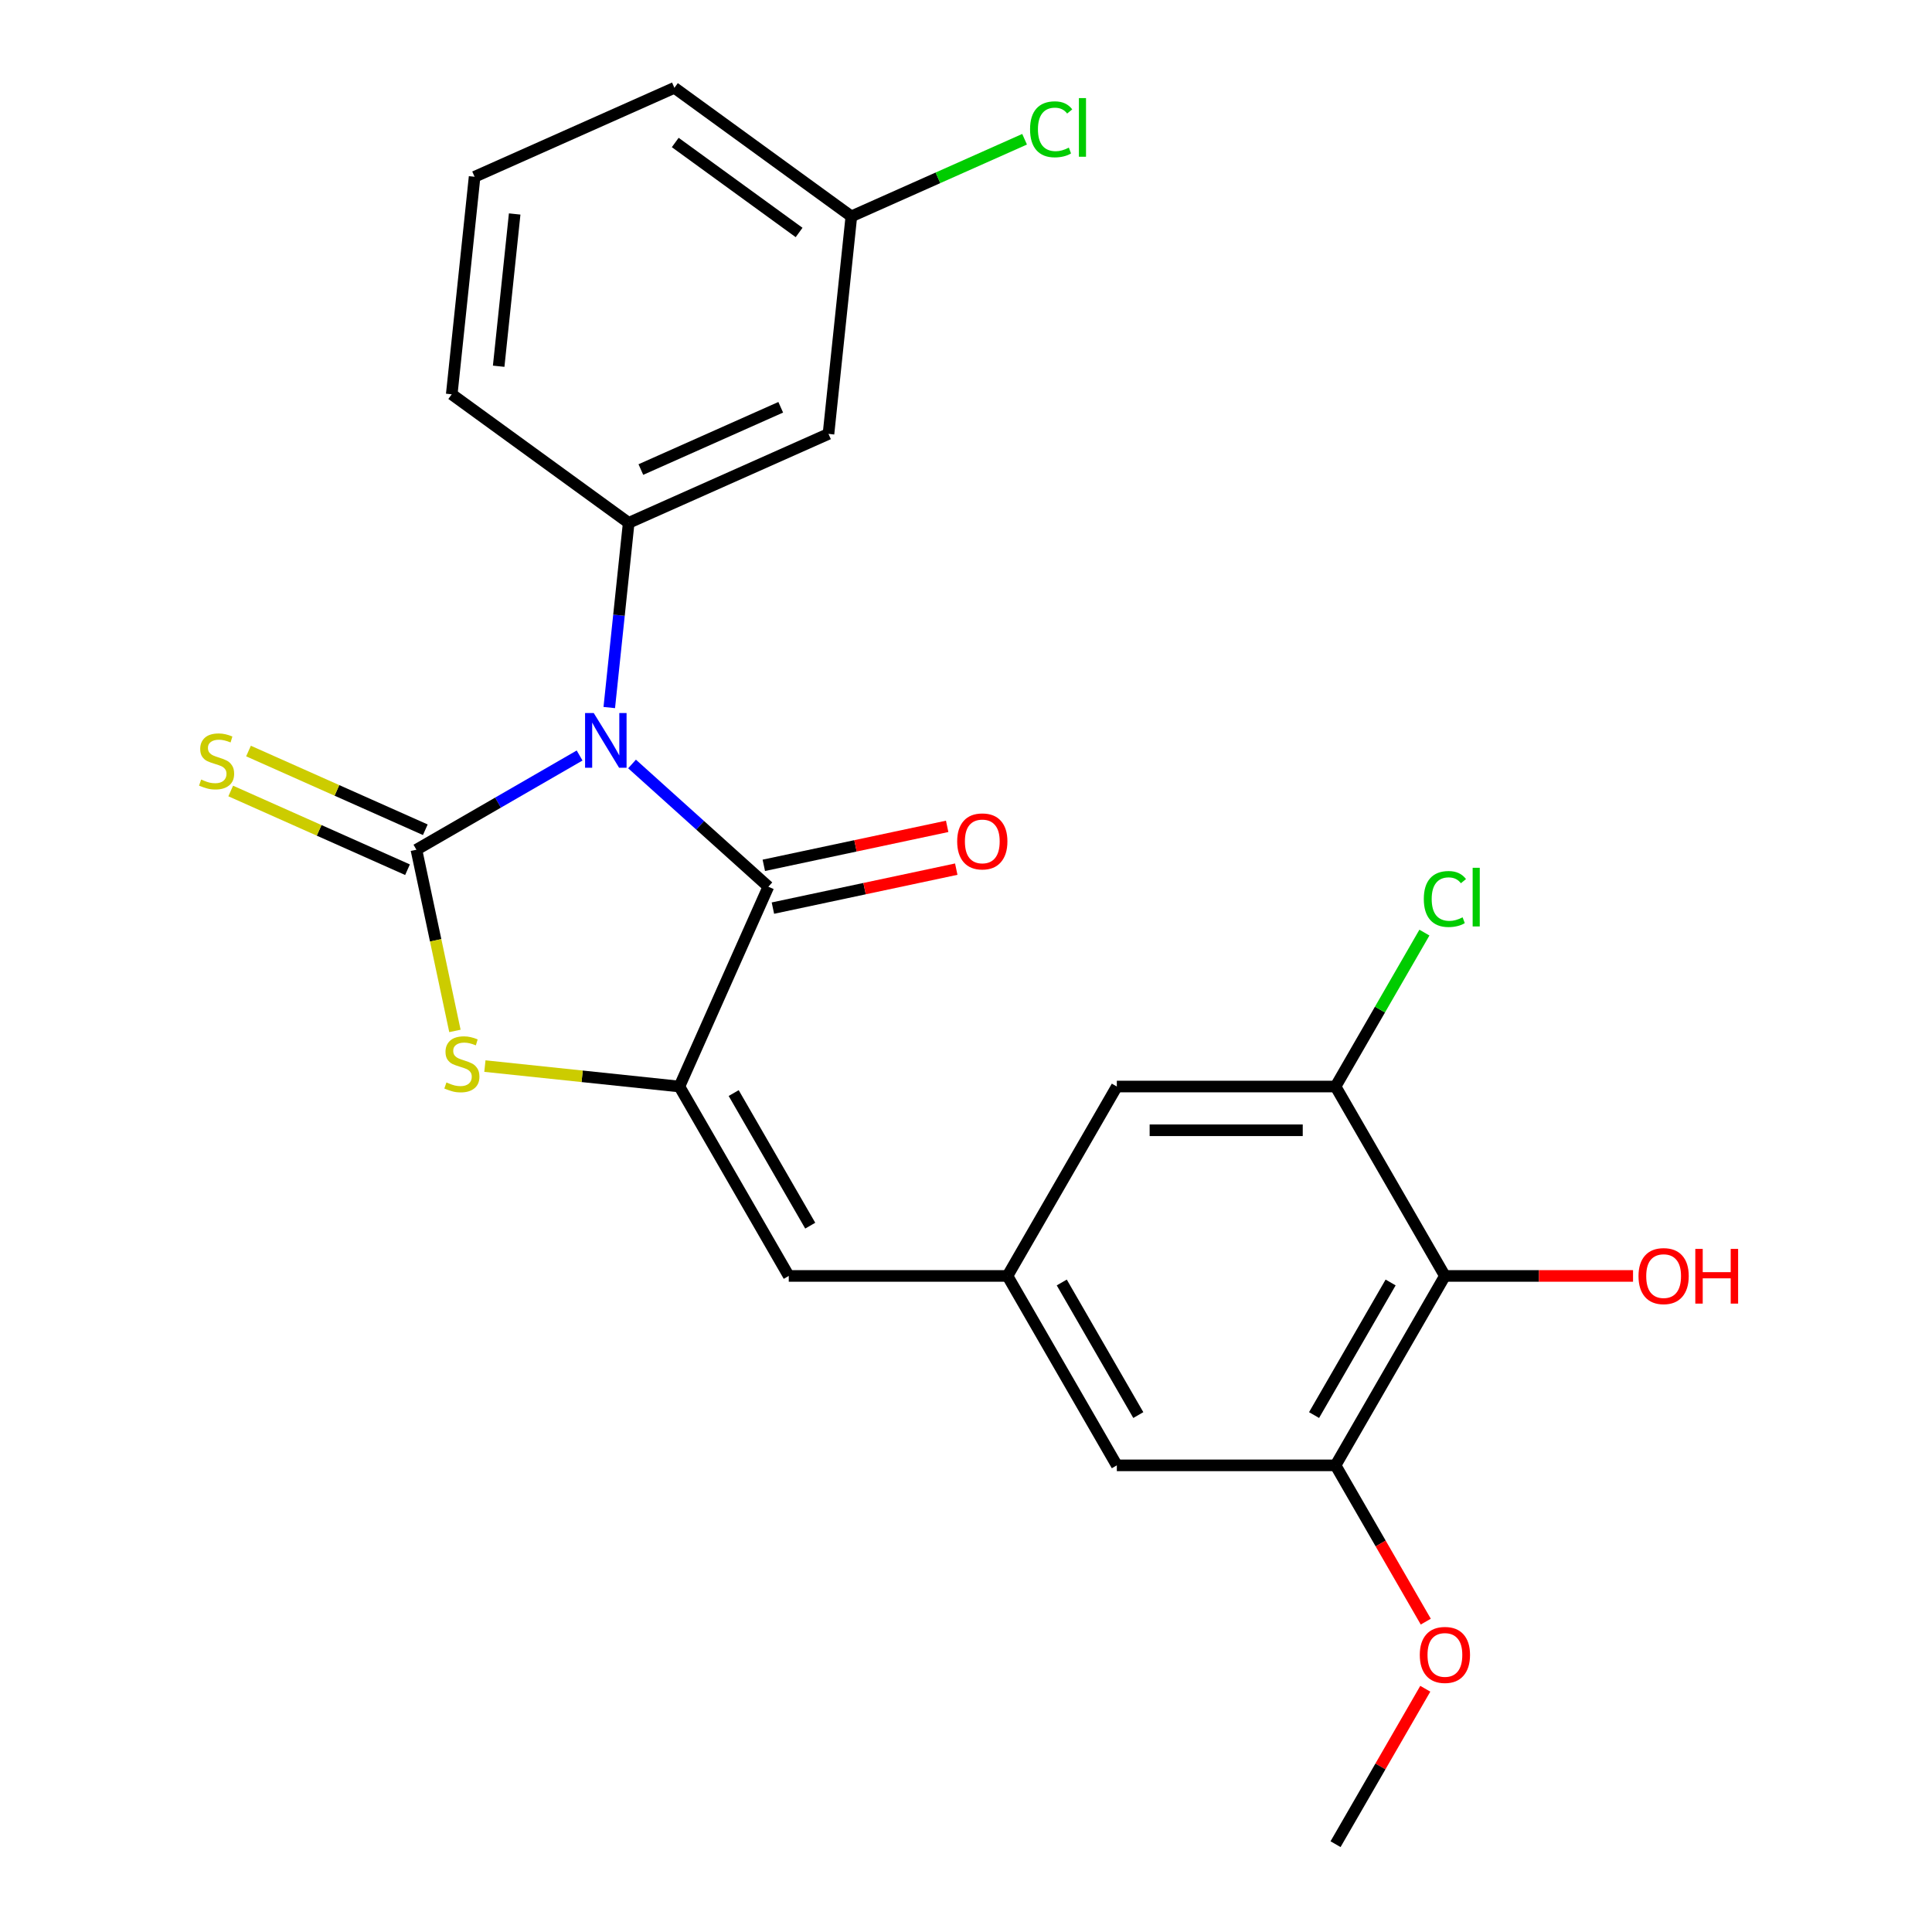 <?xml version='1.0' encoding='iso-8859-1'?>
<svg version='1.1' baseProfile='full'
              xmlns='http://www.w3.org/2000/svg'
                      xmlns:rdkit='http://www.rdkit.org/xml'
                      xmlns:xlink='http://www.w3.org/1999/xlink'
                  xml:space='preserve'
width='1000px' height='1000px' viewBox='0 0 1000 1000'>
<!-- END OF HEADER -->
<rect style='opacity:1.0;fill:#FFFFFF;stroke:none' width='1000' height='1000' x='0' y='0'> </rect>
<path class='bond-0' d='M 300.002,391.05 L 257.767,415.434' style='fill:none;fill-rule:evenodd;stroke:#0000FF;stroke-width:6px;stroke-linecap:butt;stroke-linejoin:miter;stroke-opacity:1' />
<path class='bond-0' d='M 257.767,415.434 L 215.532,439.818' style='fill:none;fill-rule:evenodd;stroke:#000000;stroke-width:6px;stroke-linecap:butt;stroke-linejoin:miter;stroke-opacity:1' />
<path class='bond-1' d='M 327.143,395.434 L 362.422,427.199' style='fill:none;fill-rule:evenodd;stroke:#0000FF;stroke-width:6px;stroke-linecap:butt;stroke-linejoin:miter;stroke-opacity:1' />
<path class='bond-1' d='M 362.422,427.199 L 397.702,458.965' style='fill:none;fill-rule:evenodd;stroke:#000000;stroke-width:6px;stroke-linecap:butt;stroke-linejoin:miter;stroke-opacity:1' />
<path class='bond-4' d='M 315.358,366.225 L 320.382,318.427' style='fill:none;fill-rule:evenodd;stroke:#0000FF;stroke-width:6px;stroke-linecap:butt;stroke-linejoin:miter;stroke-opacity:1' />
<path class='bond-4' d='M 320.382,318.427 L 325.406,270.628' style='fill:none;fill-rule:evenodd;stroke:#000000;stroke-width:6px;stroke-linecap:butt;stroke-linejoin:miter;stroke-opacity:1' />
<path class='bond-3' d='M 215.532,439.818 L 225.499,486.71' style='fill:none;fill-rule:evenodd;stroke:#000000;stroke-width:6px;stroke-linecap:butt;stroke-linejoin:miter;stroke-opacity:1' />
<path class='bond-3' d='M 225.499,486.71 L 235.466,533.601' style='fill:none;fill-rule:evenodd;stroke:#CCCC00;stroke-width:6px;stroke-linecap:butt;stroke-linejoin:miter;stroke-opacity:1' />
<path class='bond-10' d='M 220.137,429.477 L 174.382,409.105' style='fill:none;fill-rule:evenodd;stroke:#000000;stroke-width:6px;stroke-linecap:butt;stroke-linejoin:miter;stroke-opacity:1' />
<path class='bond-10' d='M 174.382,409.105 L 128.627,388.734' style='fill:none;fill-rule:evenodd;stroke:#CCCC00;stroke-width:6px;stroke-linecap:butt;stroke-linejoin:miter;stroke-opacity:1' />
<path class='bond-10' d='M 210.928,450.16 L 165.173,429.789' style='fill:none;fill-rule:evenodd;stroke:#000000;stroke-width:6px;stroke-linecap:butt;stroke-linejoin:miter;stroke-opacity:1' />
<path class='bond-10' d='M 165.173,429.789 L 119.418,409.418' style='fill:none;fill-rule:evenodd;stroke:#CCCC00;stroke-width:6px;stroke-linecap:butt;stroke-linejoin:miter;stroke-opacity:1' />
<path class='bond-2' d='M 397.702,458.965 L 351.656,562.385' style='fill:none;fill-rule:evenodd;stroke:#000000;stroke-width:6px;stroke-linecap:butt;stroke-linejoin:miter;stroke-opacity:1' />
<path class='bond-13' d='M 400.055,470.039 L 447.507,459.952' style='fill:none;fill-rule:evenodd;stroke:#000000;stroke-width:6px;stroke-linecap:butt;stroke-linejoin:miter;stroke-opacity:1' />
<path class='bond-13' d='M 447.507,459.952 L 494.958,449.866' style='fill:none;fill-rule:evenodd;stroke:#FF0000;stroke-width:6px;stroke-linecap:butt;stroke-linejoin:miter;stroke-opacity:1' />
<path class='bond-13' d='M 395.348,447.892 L 442.799,437.806' style='fill:none;fill-rule:evenodd;stroke:#000000;stroke-width:6px;stroke-linecap:butt;stroke-linejoin:miter;stroke-opacity:1' />
<path class='bond-13' d='M 442.799,437.806 L 490.251,427.72' style='fill:none;fill-rule:evenodd;stroke:#FF0000;stroke-width:6px;stroke-linecap:butt;stroke-linejoin:miter;stroke-opacity:1' />
<path class='bond-5' d='M 351.656,562.385 L 408.26,660.425' style='fill:none;fill-rule:evenodd;stroke:#000000;stroke-width:6px;stroke-linecap:butt;stroke-linejoin:miter;stroke-opacity:1' />
<path class='bond-5' d='M 379.755,565.77 L 419.377,634.398' style='fill:none;fill-rule:evenodd;stroke:#000000;stroke-width:6px;stroke-linecap:butt;stroke-linejoin:miter;stroke-opacity:1' />
<path class='bond-24' d='M 351.656,562.385 L 301.318,557.094' style='fill:none;fill-rule:evenodd;stroke:#000000;stroke-width:6px;stroke-linecap:butt;stroke-linejoin:miter;stroke-opacity:1' />
<path class='bond-24' d='M 301.318,557.094 L 250.979,551.803' style='fill:none;fill-rule:evenodd;stroke:#CCCC00;stroke-width:6px;stroke-linecap:butt;stroke-linejoin:miter;stroke-opacity:1' />
<path class='bond-11' d='M 325.406,270.628 L 428.825,224.583' style='fill:none;fill-rule:evenodd;stroke:#000000;stroke-width:6px;stroke-linecap:butt;stroke-linejoin:miter;stroke-opacity:1' />
<path class='bond-11' d='M 331.71,243.037 L 404.103,210.806' style='fill:none;fill-rule:evenodd;stroke:#000000;stroke-width:6px;stroke-linecap:butt;stroke-linejoin:miter;stroke-opacity:1' />
<path class='bond-19' d='M 325.406,270.628 L 233.819,204.087' style='fill:none;fill-rule:evenodd;stroke:#000000;stroke-width:6px;stroke-linecap:butt;stroke-linejoin:miter;stroke-opacity:1' />
<path class='bond-9' d='M 408.26,660.425 L 521.467,660.425' style='fill:none;fill-rule:evenodd;stroke:#000000;stroke-width:6px;stroke-linecap:butt;stroke-linejoin:miter;stroke-opacity:1' />
<path class='bond-6' d='M 747.881,660.425 L 691.277,758.465' style='fill:none;fill-rule:evenodd;stroke:#000000;stroke-width:6px;stroke-linecap:butt;stroke-linejoin:miter;stroke-opacity:1' />
<path class='bond-6' d='M 719.782,663.81 L 680.16,732.439' style='fill:none;fill-rule:evenodd;stroke:#000000;stroke-width:6px;stroke-linecap:butt;stroke-linejoin:miter;stroke-opacity:1' />
<path class='bond-17' d='M 747.881,660.425 L 796.569,660.425' style='fill:none;fill-rule:evenodd;stroke:#000000;stroke-width:6px;stroke-linecap:butt;stroke-linejoin:miter;stroke-opacity:1' />
<path class='bond-17' d='M 796.569,660.425 L 845.257,660.425' style='fill:none;fill-rule:evenodd;stroke:#FF0000;stroke-width:6px;stroke-linecap:butt;stroke-linejoin:miter;stroke-opacity:1' />
<path class='bond-26' d='M 747.881,660.425 L 691.277,562.385' style='fill:none;fill-rule:evenodd;stroke:#000000;stroke-width:6px;stroke-linecap:butt;stroke-linejoin:miter;stroke-opacity:1' />
<path class='bond-7' d='M 691.277,562.385 L 578.07,562.385' style='fill:none;fill-rule:evenodd;stroke:#000000;stroke-width:6px;stroke-linecap:butt;stroke-linejoin:miter;stroke-opacity:1' />
<path class='bond-7' d='M 674.296,585.026 L 595.051,585.026' style='fill:none;fill-rule:evenodd;stroke:#000000;stroke-width:6px;stroke-linecap:butt;stroke-linejoin:miter;stroke-opacity:1' />
<path class='bond-15' d='M 691.277,562.385 L 714.276,522.55' style='fill:none;fill-rule:evenodd;stroke:#000000;stroke-width:6px;stroke-linecap:butt;stroke-linejoin:miter;stroke-opacity:1' />
<path class='bond-15' d='M 714.276,522.55 L 737.274,482.715' style='fill:none;fill-rule:evenodd;stroke:#00CC00;stroke-width:6px;stroke-linecap:butt;stroke-linejoin:miter;stroke-opacity:1' />
<path class='bond-8' d='M 691.277,758.465 L 578.07,758.465' style='fill:none;fill-rule:evenodd;stroke:#000000;stroke-width:6px;stroke-linecap:butt;stroke-linejoin:miter;stroke-opacity:1' />
<path class='bond-18' d='M 691.277,758.465 L 714.628,798.91' style='fill:none;fill-rule:evenodd;stroke:#000000;stroke-width:6px;stroke-linecap:butt;stroke-linejoin:miter;stroke-opacity:1' />
<path class='bond-18' d='M 714.628,798.91 L 737.979,839.355' style='fill:none;fill-rule:evenodd;stroke:#FF0000;stroke-width:6px;stroke-linecap:butt;stroke-linejoin:miter;stroke-opacity:1' />
<path class='bond-12' d='M 521.467,660.425 L 578.07,562.385' style='fill:none;fill-rule:evenodd;stroke:#000000;stroke-width:6px;stroke-linecap:butt;stroke-linejoin:miter;stroke-opacity:1' />
<path class='bond-14' d='M 521.467,660.425 L 578.07,758.465' style='fill:none;fill-rule:evenodd;stroke:#000000;stroke-width:6px;stroke-linecap:butt;stroke-linejoin:miter;stroke-opacity:1' />
<path class='bond-14' d='M 549.565,663.81 L 589.188,732.439' style='fill:none;fill-rule:evenodd;stroke:#000000;stroke-width:6px;stroke-linecap:butt;stroke-linejoin:miter;stroke-opacity:1' />
<path class='bond-16' d='M 428.825,224.583 L 440.659,111.996' style='fill:none;fill-rule:evenodd;stroke:#000000;stroke-width:6px;stroke-linecap:butt;stroke-linejoin:miter;stroke-opacity:1' />
<path class='bond-20' d='M 440.659,111.996 L 485.494,92.034' style='fill:none;fill-rule:evenodd;stroke:#000000;stroke-width:6px;stroke-linecap:butt;stroke-linejoin:miter;stroke-opacity:1' />
<path class='bond-20' d='M 485.494,92.034 L 530.328,72.073' style='fill:none;fill-rule:evenodd;stroke:#00CC00;stroke-width:6px;stroke-linecap:butt;stroke-linejoin:miter;stroke-opacity:1' />
<path class='bond-25' d='M 440.659,111.996 L 349.072,45.455' style='fill:none;fill-rule:evenodd;stroke:#000000;stroke-width:6px;stroke-linecap:butt;stroke-linejoin:miter;stroke-opacity:1' />
<path class='bond-25' d='M 413.613,120.332 L 349.502,73.753' style='fill:none;fill-rule:evenodd;stroke:#000000;stroke-width:6px;stroke-linecap:butt;stroke-linejoin:miter;stroke-opacity:1' />
<path class='bond-23' d='M 737.725,874.096 L 714.501,914.32' style='fill:none;fill-rule:evenodd;stroke:#FF0000;stroke-width:6px;stroke-linecap:butt;stroke-linejoin:miter;stroke-opacity:1' />
<path class='bond-23' d='M 714.501,914.32 L 691.277,954.545' style='fill:none;fill-rule:evenodd;stroke:#000000;stroke-width:6px;stroke-linecap:butt;stroke-linejoin:miter;stroke-opacity:1' />
<path class='bond-21' d='M 233.819,204.087 L 245.653,91.5' style='fill:none;fill-rule:evenodd;stroke:#000000;stroke-width:6px;stroke-linecap:butt;stroke-linejoin:miter;stroke-opacity:1' />
<path class='bond-21' d='M 258.112,189.565 L 266.395,110.755' style='fill:none;fill-rule:evenodd;stroke:#000000;stroke-width:6px;stroke-linecap:butt;stroke-linejoin:miter;stroke-opacity:1' />
<path class='bond-22' d='M 245.653,91.5 L 349.072,45.455' style='fill:none;fill-rule:evenodd;stroke:#000000;stroke-width:6px;stroke-linecap:butt;stroke-linejoin:miter;stroke-opacity:1' />
<path  class='atom-0' d='M 307.312 369.055
L 316.592 384.055
Q 317.512 385.535, 318.992 388.215
Q 320.472 390.895, 320.552 391.055
L 320.552 369.055
L 324.312 369.055
L 324.312 397.375
L 320.432 397.375
L 310.472 380.975
Q 309.312 379.055, 308.072 376.855
Q 306.872 374.655, 306.512 373.975
L 306.512 397.375
L 302.832 397.375
L 302.832 369.055
L 307.312 369.055
' fill='#0000FF'/>
<path  class='atom-4' d='M 231.069 560.272
Q 231.389 560.392, 232.709 560.952
Q 234.029 561.512, 235.469 561.872
Q 236.949 562.192, 238.389 562.192
Q 241.069 562.192, 242.629 560.912
Q 244.189 559.592, 244.189 557.312
Q 244.189 555.752, 243.389 554.792
Q 242.629 553.832, 241.429 553.312
Q 240.229 552.792, 238.229 552.192
Q 235.709 551.432, 234.189 550.712
Q 232.709 549.992, 231.629 548.472
Q 230.589 546.952, 230.589 544.392
Q 230.589 540.832, 232.989 538.632
Q 235.429 536.432, 240.229 536.432
Q 243.509 536.432, 247.229 537.992
L 246.309 541.072
Q 242.909 539.672, 240.349 539.672
Q 237.589 539.672, 236.069 540.832
Q 234.549 541.952, 234.589 543.912
Q 234.589 545.432, 235.349 546.352
Q 236.149 547.272, 237.269 547.792
Q 238.429 548.312, 240.349 548.912
Q 242.909 549.712, 244.429 550.512
Q 245.949 551.312, 247.029 552.952
Q 248.149 554.552, 248.149 557.312
Q 248.149 561.232, 245.509 563.352
Q 242.909 565.432, 238.549 565.432
Q 236.029 565.432, 234.109 564.872
Q 232.229 564.352, 229.989 563.432
L 231.069 560.272
' fill='#CCCC00'/>
<path  class='atom-11' d='M 104.113 403.493
Q 104.433 403.613, 105.753 404.173
Q 107.073 404.733, 108.513 405.093
Q 109.993 405.413, 111.433 405.413
Q 114.113 405.413, 115.673 404.133
Q 117.233 402.813, 117.233 400.533
Q 117.233 398.973, 116.433 398.013
Q 115.673 397.053, 114.473 396.533
Q 113.273 396.013, 111.273 395.413
Q 108.753 394.653, 107.233 393.933
Q 105.753 393.213, 104.673 391.693
Q 103.633 390.173, 103.633 387.613
Q 103.633 384.053, 106.033 381.853
Q 108.473 379.653, 113.273 379.653
Q 116.553 379.653, 120.273 381.213
L 119.353 384.293
Q 115.953 382.893, 113.393 382.893
Q 110.633 382.893, 109.113 384.053
Q 107.593 385.173, 107.633 387.133
Q 107.633 388.653, 108.393 389.573
Q 109.193 390.493, 110.313 391.013
Q 111.473 391.533, 113.393 392.133
Q 115.953 392.933, 117.473 393.733
Q 118.993 394.533, 120.073 396.173
Q 121.193 397.773, 121.193 400.533
Q 121.193 404.453, 118.553 406.573
Q 115.953 408.653, 111.593 408.653
Q 109.073 408.653, 107.153 408.093
Q 105.273 407.573, 103.033 406.653
L 104.113 403.493
' fill='#CCCC00'/>
<path  class='atom-14' d='M 495.435 435.508
Q 495.435 428.708, 498.795 424.908
Q 502.155 421.108, 508.435 421.108
Q 514.715 421.108, 518.075 424.908
Q 521.435 428.708, 521.435 435.508
Q 521.435 442.388, 518.035 446.308
Q 514.635 450.188, 508.435 450.188
Q 502.195 450.188, 498.795 446.308
Q 495.435 442.428, 495.435 435.508
M 508.435 446.988
Q 512.755 446.988, 515.075 444.108
Q 517.435 441.188, 517.435 435.508
Q 517.435 429.948, 515.075 427.148
Q 512.755 424.308, 508.435 424.308
Q 504.115 424.308, 501.755 427.108
Q 499.435 429.908, 499.435 435.508
Q 499.435 441.228, 501.755 444.108
Q 504.115 446.988, 508.435 446.988
' fill='#FF0000'/>
<path  class='atom-16' d='M 736.961 465.325
Q 736.961 458.285, 740.241 454.605
Q 743.561 450.885, 749.841 450.885
Q 755.681 450.885, 758.801 455.005
L 756.161 457.165
Q 753.881 454.165, 749.841 454.165
Q 745.561 454.165, 743.281 457.045
Q 741.041 459.885, 741.041 465.325
Q 741.041 470.925, 743.361 473.805
Q 745.721 476.685, 750.281 476.685
Q 753.401 476.685, 757.041 474.805
L 758.161 477.805
Q 756.681 478.765, 754.441 479.325
Q 752.201 479.885, 749.721 479.885
Q 743.561 479.885, 740.241 476.125
Q 736.961 472.365, 736.961 465.325
' fill='#00CC00'/>
<path  class='atom-16' d='M 762.241 449.165
L 765.921 449.165
L 765.921 479.525
L 762.241 479.525
L 762.241 449.165
' fill='#00CC00'/>
<path  class='atom-18' d='M 848.087 660.505
Q 848.087 653.705, 851.447 649.905
Q 854.807 646.105, 861.087 646.105
Q 867.367 646.105, 870.727 649.905
Q 874.087 653.705, 874.087 660.505
Q 874.087 667.385, 870.687 671.305
Q 867.287 675.185, 861.087 675.185
Q 854.847 675.185, 851.447 671.305
Q 848.087 667.425, 848.087 660.505
M 861.087 671.985
Q 865.407 671.985, 867.727 669.105
Q 870.087 666.185, 870.087 660.505
Q 870.087 654.945, 867.727 652.145
Q 865.407 649.305, 861.087 649.305
Q 856.767 649.305, 854.407 652.105
Q 852.087 654.905, 852.087 660.505
Q 852.087 666.225, 854.407 669.105
Q 856.767 671.985, 861.087 671.985
' fill='#FF0000'/>
<path  class='atom-18' d='M 877.487 646.425
L 881.327 646.425
L 881.327 658.465
L 895.807 658.465
L 895.807 646.425
L 899.647 646.425
L 899.647 674.745
L 895.807 674.745
L 895.807 661.665
L 881.327 661.665
L 881.327 674.745
L 877.487 674.745
L 877.487 646.425
' fill='#FF0000'/>
<path  class='atom-19' d='M 734.881 856.585
Q 734.881 849.785, 738.241 845.985
Q 741.601 842.185, 747.881 842.185
Q 754.161 842.185, 757.521 845.985
Q 760.881 849.785, 760.881 856.585
Q 760.881 863.465, 757.481 867.385
Q 754.081 871.265, 747.881 871.265
Q 741.641 871.265, 738.241 867.385
Q 734.881 863.505, 734.881 856.585
M 747.881 868.065
Q 752.201 868.065, 754.521 865.185
Q 756.881 862.265, 756.881 856.585
Q 756.881 851.025, 754.521 848.225
Q 752.201 845.385, 747.881 845.385
Q 743.561 845.385, 741.201 848.185
Q 738.881 850.985, 738.881 856.585
Q 738.881 862.305, 741.201 865.185
Q 743.561 868.065, 747.881 868.065
' fill='#FF0000'/>
<path  class='atom-21' d='M 533.158 66.93
Q 533.158 59.891, 536.438 56.211
Q 539.758 52.49, 546.038 52.49
Q 551.878 52.49, 554.998 56.611
L 552.358 58.77
Q 550.078 55.77, 546.038 55.77
Q 541.758 55.77, 539.478 58.651
Q 537.238 61.49, 537.238 66.93
Q 537.238 72.531, 539.558 75.41
Q 541.918 78.29, 546.478 78.29
Q 549.598 78.29, 553.238 76.41
L 554.358 79.41
Q 552.878 80.371, 550.638 80.93
Q 548.398 81.49, 545.918 81.49
Q 539.758 81.49, 536.438 77.731
Q 533.158 73.971, 533.158 66.93
' fill='#00CC00'/>
<path  class='atom-21' d='M 558.438 50.77
L 562.118 50.77
L 562.118 81.13
L 558.438 81.13
L 558.438 50.77
' fill='#00CC00'/>
</svg>

